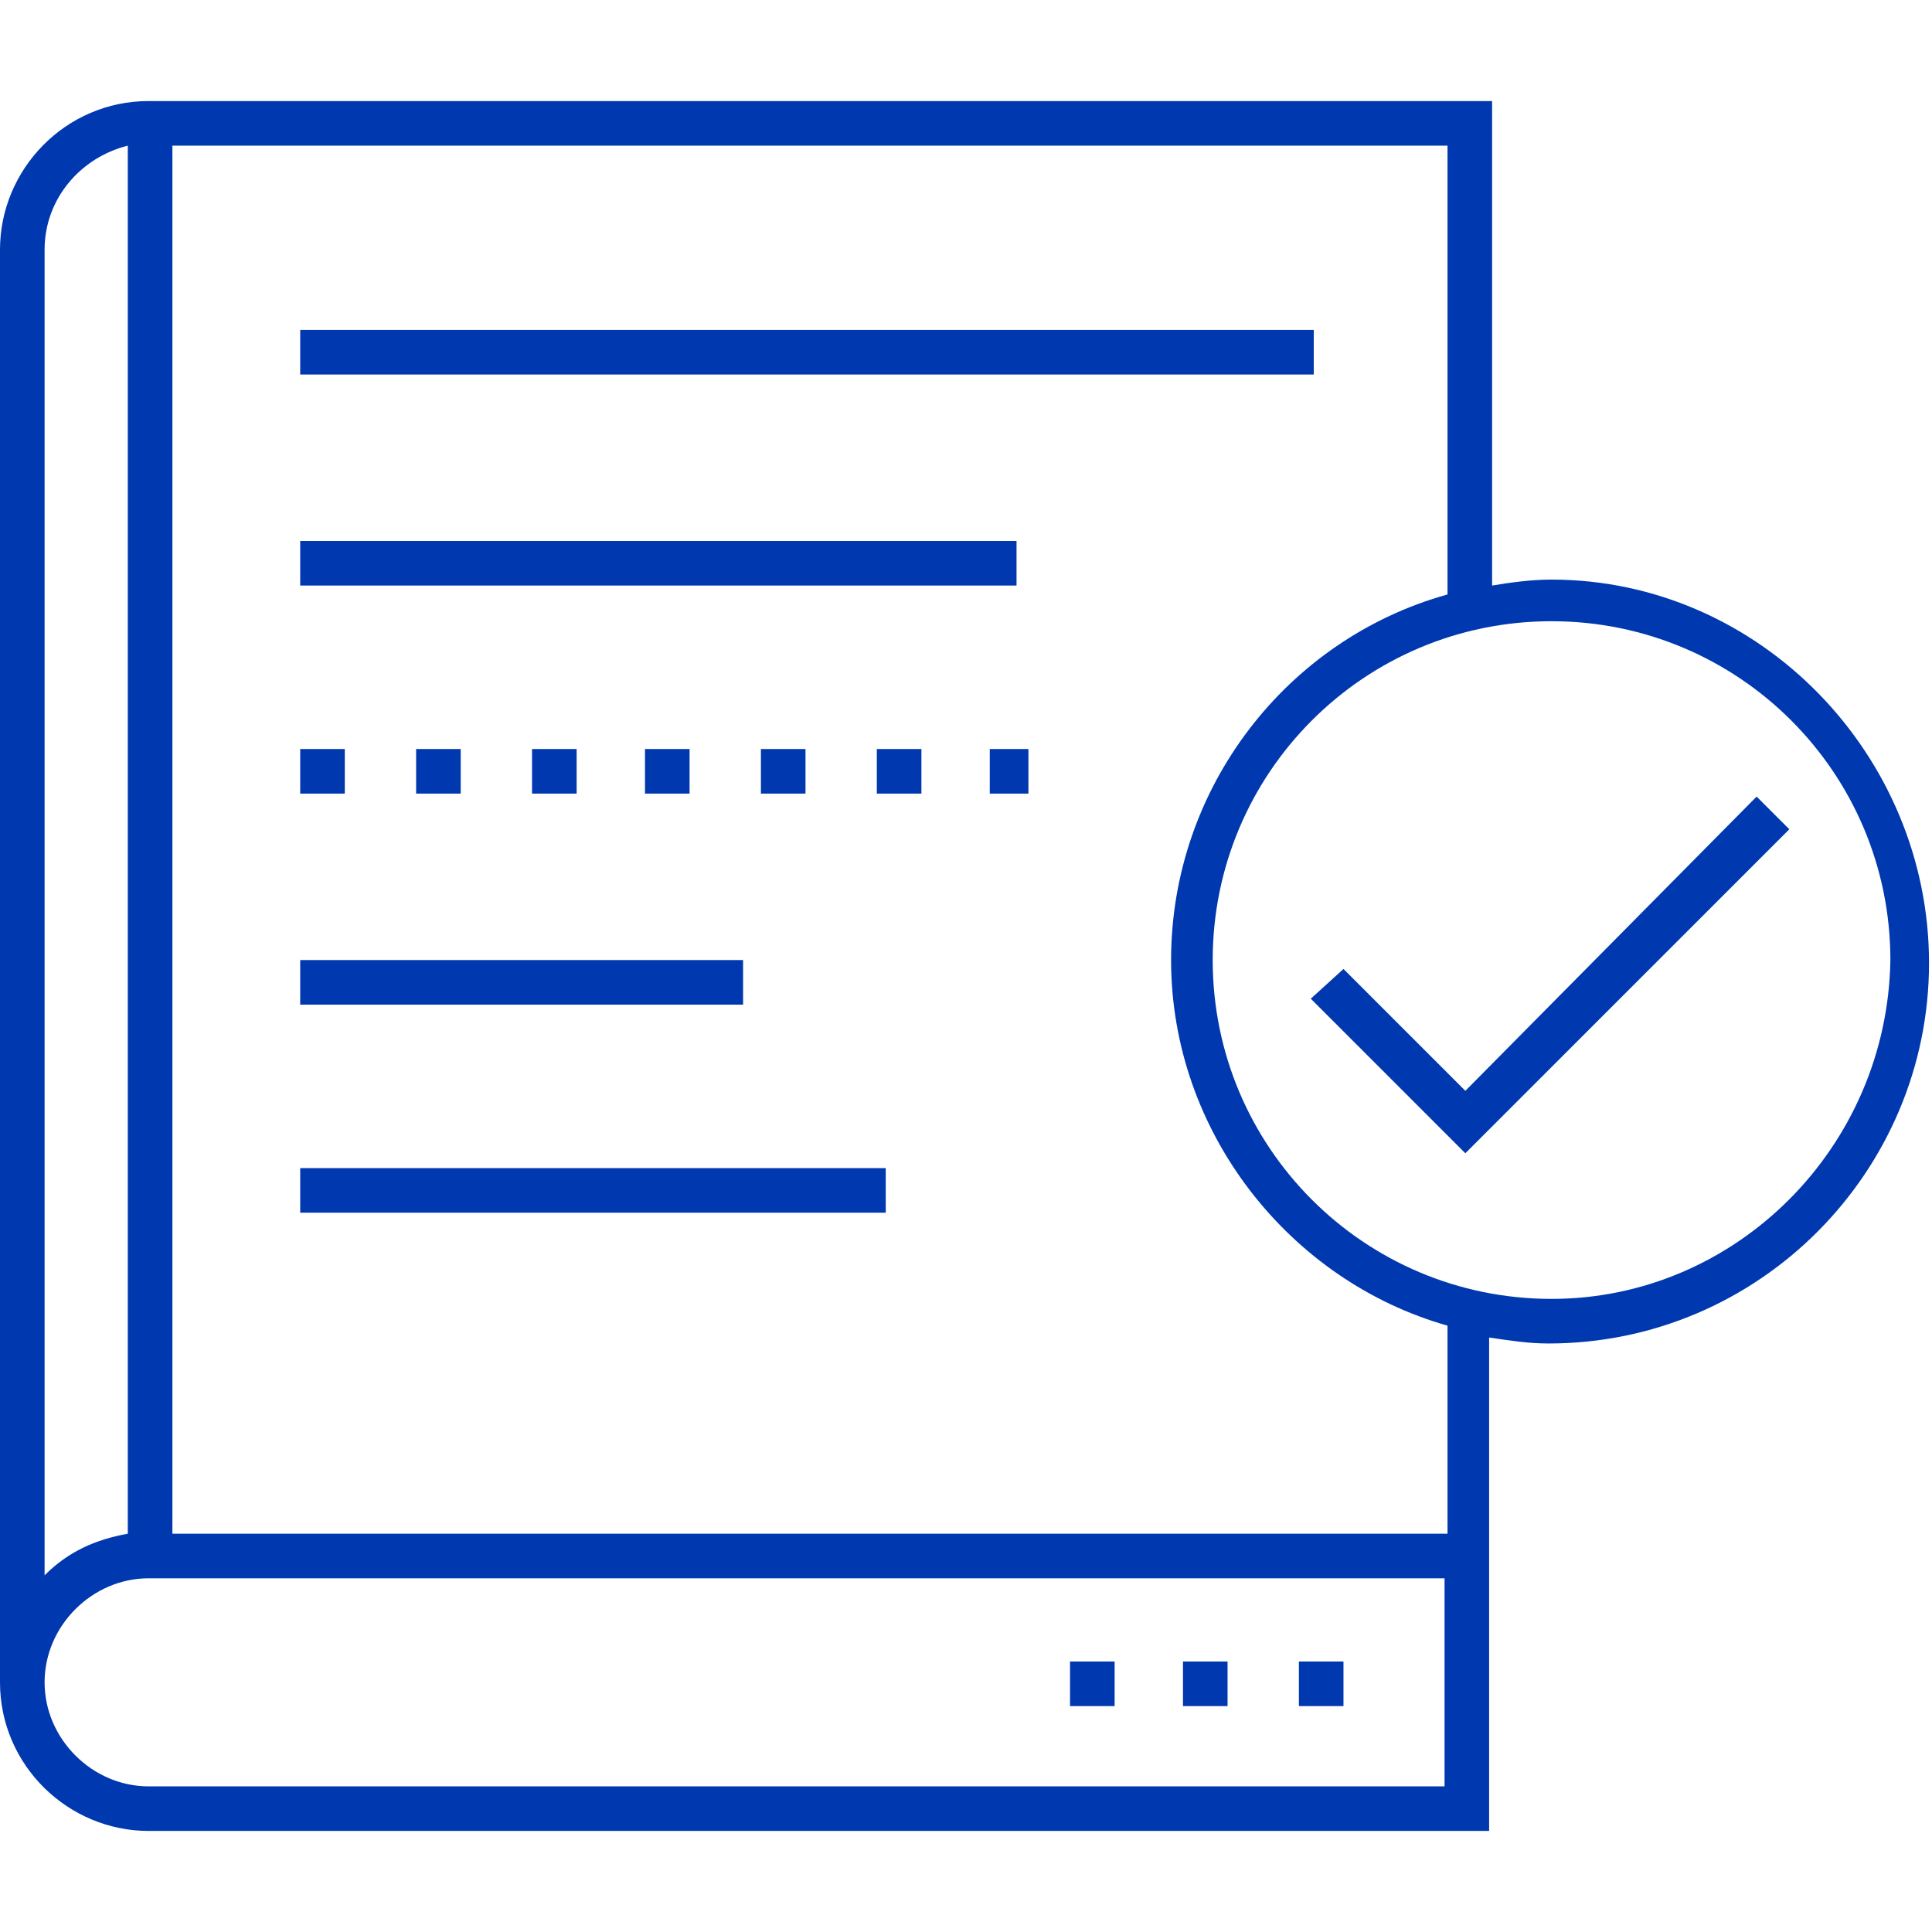 <svg width="65" height="65" viewBox="0 0 65 65" fill="none" xmlns="http://www.w3.org/2000/svg">
<path d="M15.5 25.2H14V26.7H15.5V25.2Z" fill="#0038AF"/>
<path d="M11.6 25.2H10.1V26.7H11.6V25.2Z" fill="#0038AF"/>
<path d="M27.1 25.2H25.6V26.7H27.1V25.2Z" fill="#0038AF"/>
<path d="M19.4 25.2H17.9V26.7H19.4V25.2Z" fill="#0038AF"/>
<path d="M31 25.2H29.5V26.7H31V25.2Z" fill="#0038AF"/>
<path d="M23.2 25.2H21.7V26.7H23.2V25.2Z" fill="#0038AF"/>
<path d="M34.6 25.2H33.3V26.7H34.6V25.2Z" fill="#0038AF"/>
<path d="M37.5 55.9H36V57.4H37.5V55.9Z" fill="#0038AF"/>
<path d="M41.3 55.9H39.8V57.4H41.3V55.9Z" fill="#0038AF"/>
<path d="M45.2 55.9H43.7V57.4H45.2V55.9Z" fill="#0038AF"/>
<path d="M34.2 18.2H10.1V19.7H34.2V18.2Z" fill="#0038AF"/>
<path d="M25 32.3H10.1V33.8H25V32.3Z" fill="#0038AF"/>
<path d="M29.8 39.3H10.1V40.8H29.8V39.3Z" fill="#0038AF"/>
<path d="M44.2 11.1H10.1V12.6H44.2V11.1Z" fill="#0038AF"/>
<path d="M49.3 36.7L45.2 32.6L44.1 33.6L49.3 38.8L60.2 27.9L59.1 26.8L49.3 36.7Z" fill="#0038AF"/>
<path d="M52.2 19.5C51.5 19.5 50.8 19.6 50.2 19.7V3.4H5C2.2 3.4 0 5.7 0 8.4V56.6C0 59.4 2.3 61.6 5 61.6H50.1V45C50.8 45.1 51.4 45.2 52.1 45.2C59.2 45.2 64.9 39.4 64.9 32.4C64.9 25.4 59.2 19.5 52.2 19.5ZM4.3 4.9V51.6C3.2 51.8 2.3 52.2 1.5 53V8.4C1.5 6.7 2.7 5.3 4.3 4.9ZM48.6 60.1H5C3.1 60.1 1.5 58.5 1.5 56.6C1.5 54.7 3.1 53.1 5 53.1H48.6V60.1ZM48.6 51.6H5.8V4.9H48.7V20C43.3 21.5 39.4 26.5 39.4 32.3C39.4 38.1 43.4 43.1 48.7 44.6V51.6H48.6ZM52.2 43.7C45.9 43.7 40.8 38.6 40.8 32.3C40.8 26 45.9 20.9 52.2 20.9C58.5 20.9 63.6 26 63.6 32.3C63.5 38.6 58.4 43.7 52.2 43.7Z" fill="#0038AF"/>
</svg>

